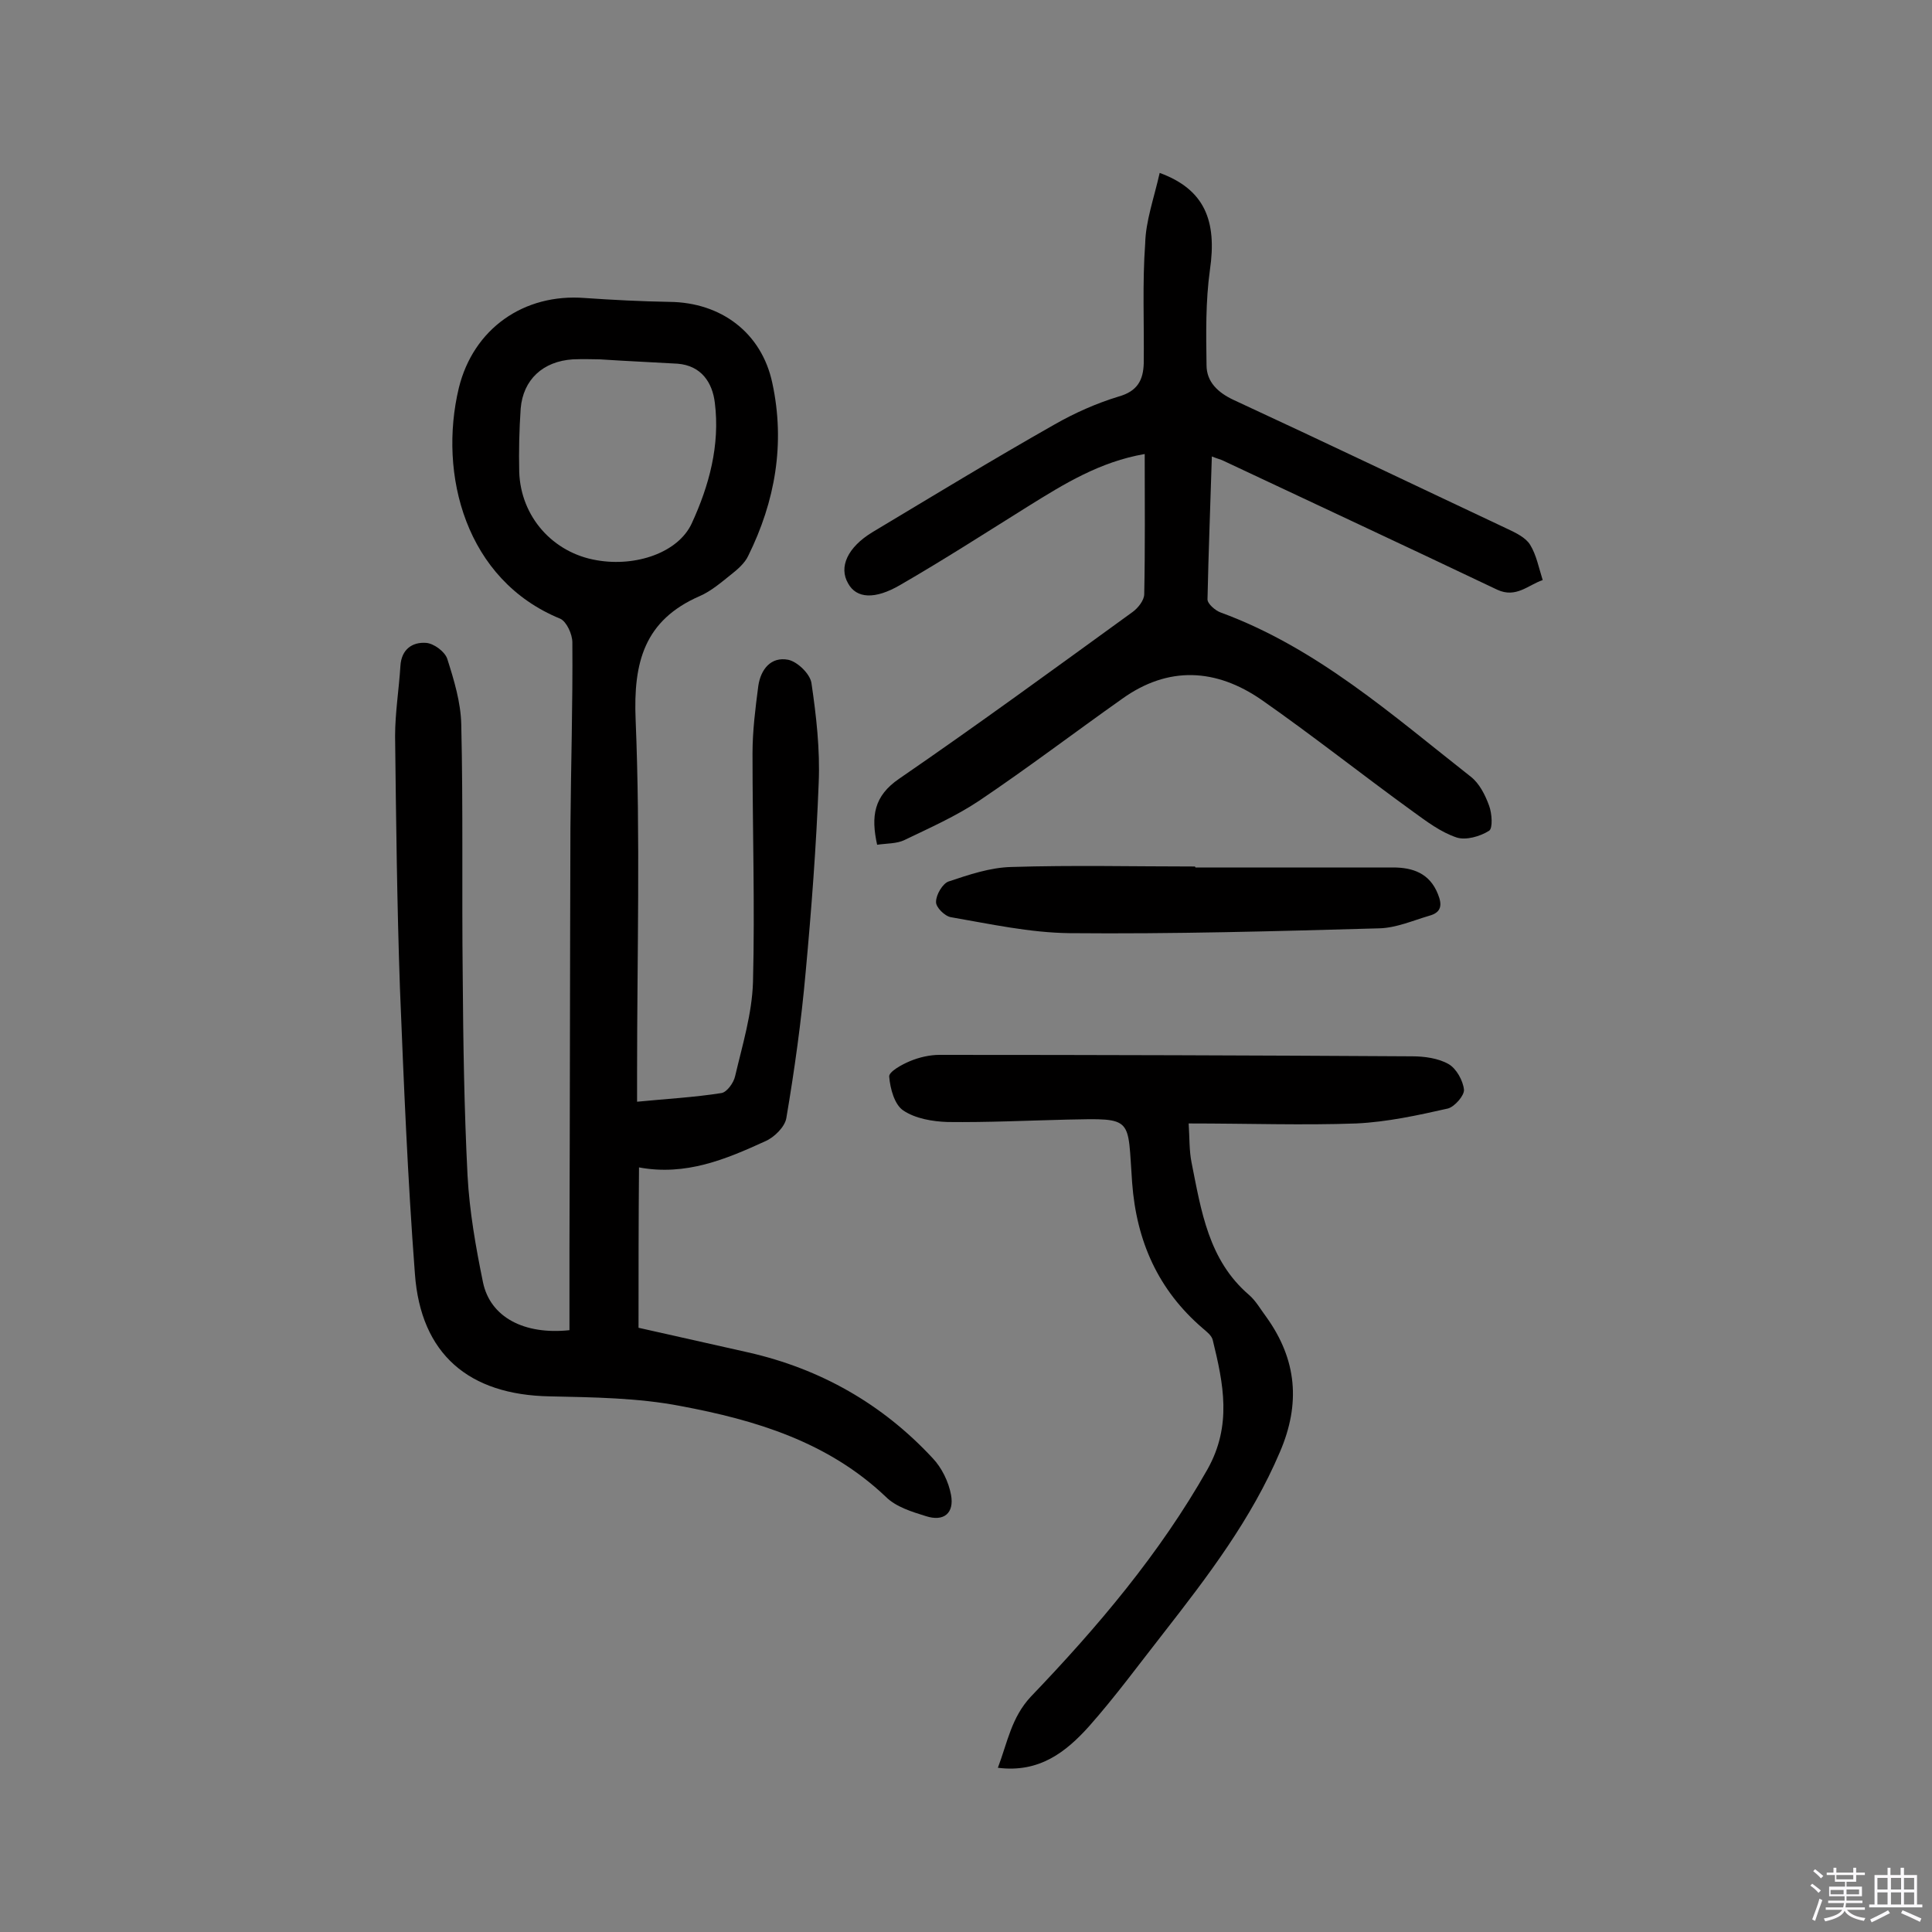<svg enable-background="new 0 0 400 400" viewBox="0 0 400 400" xmlns="http://www.w3.org/2000/svg"><rect x="0" y="0" width="400" height="400" fill="#808080" stroke="none"/><path d="m374.8 390.4.4-.4c.7.5 1.3 1 1.8 1.4l-.5.5c-.5-.6-1.1-1.1-1.7-1.5zm1 7.3-.6-.3c.5-1.4 1.1-2.8 1.5-4.3.2.1.4.2.6.3-.5 1.3-1 2.8-1.5 4.3zm-.4-10.3.4-.4c.4.3 1 .8 1.7 1.4l-.5.5c-.4-.5-1-1-1.6-1.5zm2.5.3h1.7v-1h.6v1h3.5v-1h.6v1h1.8v.5h-1.8v1.4h-2v1h3.2v2h-3.2v.9h3.3v.5h-3.4c0 .3-.1.6-.1.9h4v.5h-3.7c.7.9 1.9 1.5 3.8 1.7-.1.2-.2.4-.3.6-2.1-.4-3.5-1.1-4-2.1-.4 1-1.8 1.7-4 2.2-.1-.2-.2-.4-.3-.6 2.1-.4 3.4-1 3.8-1.8h-3.4v-.5h3.6c.1-.3.1-.6.2-.9h-3.3v-.5h3.4c0-.3 0-.6 0-.9h-3.2v-2h3.3v-1h-2.1v-1.4h-1.7v-.5zm1.1 3.5v1h2.7c0-.3 0-.4 0-.4 0-.1 0-.2 0-.2 0-.1 0-.2 0-.3h-2.7zm1.2-3v.9h3.5v-.9zm4.7 3h-2.6v.6.4h2.6z" fill="#fbfafc"/><path d="m393.6 386.7h.6v1.5h2.7v6.1h1.1v.6h-11v-.6h1.1v-6.1h2.7v-1.5h.6v1.5h2.1v-1.5zm-2.7 8.8.4.6c-1.2.6-2.5 1.3-3.8 1.9-.1-.2-.2-.4-.3-.6 1.2-.6 2.5-1.2 3.7-1.9zm-2.2-6.7v2.4h2.1v-2.4zm0 3v2.5h2.1v-2.5zm2.8-3v2.4h2.1v-2.4zm0 3v2.5h2.1v-2.5zm6 6.1c-1.4-.7-2.7-1.3-3.9-1.8l.3-.6c1.5.6 2.7 1.2 3.9 1.7zm-1.2-9.1h-2.1v2.4h2.1zm-2.1 3v2.5h2.1v-2.5z" fill="#fbfafc"/><g fill="#010000"><path d="m132.2 274.9c7.6 1.7 15.2 3.4 22.7 5.1 15 3.4 27.8 10.7 38.2 21.9 1.9 2 3.3 4.9 3.8 7.6.7 3.8-1.5 5.6-5.2 4.4-2.9-.9-6.2-1.9-8.3-4-12-11.4-27-15.9-42.5-18.8-8.8-1.7-18-1.8-27.1-2-16.7-.3-26.7-8.7-27.9-25.4-1.5-19.7-2.3-39.4-3.1-59.2-.6-17.3-.8-34.7-1-52.1 0-4.8.8-9.7 1.1-14.5.2-3.5 2.5-5 5.3-4.8 1.6.1 3.9 1.8 4.4 3.3 1.4 4.4 2.8 9 2.9 13.6.4 17.3.1 34.7.3 52 .1 13.8.3 27.6 1 41.4.4 7.4 1.7 14.8 3.2 22.1 1.5 7.2 8.5 10.9 17.9 9.9 0-5.5 0-11.2 0-16.8.1-29.1.1-58.2.2-87.2.1-12.8.5-25.6.4-38.4 0-1.7-1.2-4.3-2.5-4.9-19.6-8-25.3-29.9-21-47.8 3-12.2 13.4-19.6 26.1-18.6 5.8.4 11.7.7 17.5.8 10.7.1 19.1 6.4 21.3 16.8 2.7 12.5.6 24.5-5 35.8-.7 1.5-2.2 2.8-3.6 3.9-2 1.6-4.1 3.4-6.4 4.4-11.5 5-13.8 13.7-13.3 25.6 1 24.3.3 48.7.3 73.1v6c6.1-.6 11.8-.9 17.5-1.8 1.1-.2 2.5-2.1 2.8-3.5 1.5-6.4 3.5-12.9 3.7-19.5.4-15.7-.1-31.5-.1-47.3 0-4.7.6-9.4 1.2-14 .5-3.4 2.6-6.1 6.2-5.4 1.9.4 4.5 2.9 4.8 4.8 1 6.8 1.8 13.8 1.5 20.7-.5 13.1-1.5 26.2-2.7 39.2-.9 10.1-2.3 20.2-4 30.2-.3 1.8-2.5 4-4.4 4.8-8.1 3.7-16.4 7.2-26.1 5.4-.1 11.2-.1 21.8-.1 33.2zm-8-200.5c-1.1 0-3.4-.1-5.6 0-6.2.4-10.3 4.2-10.8 10.2-.3 4.4-.4 8.8-.3 13.1.3 9.3 7 16.8 16.1 18.3 8.1 1.4 16.8-1.6 19.6-7.6 3.6-7.8 5.9-16.2 4.8-25-.5-4.2-2.8-7.7-7.7-8.1-5-.3-10-.5-16.1-.9z"/><path d="m240.1 35.8c9.3 3.4 11.9 9.9 10.4 20.1-.9 6.5-.8 13.1-.7 19.7 0 3.5 2.4 5.7 5.6 7.2 19 8.8 37.8 17.8 56.7 26.7 1.7.8 3.8 1.8 4.7 3.3 1.3 2.1 1.8 4.8 2.6 7.3-3 1-5.5 3.8-9.4 2-18.9-9-37.8-17.8-56.7-26.7-.6-.3-1.2-.4-2.4-.9-.3 10.1-.7 19.8-.9 29.6 0 .9 1.6 2.3 2.7 2.7 19.9 7.3 35.5 21.2 51.8 34 1.8 1.4 3 3.8 3.8 6 .6 1.6.8 4.7 0 5.2-1.9 1.2-4.8 2-6.7 1.4-3.3-1.1-6.2-3.3-9.1-5.4-10.5-7.6-20.7-15.7-31.3-23.1-9.4-6.5-19.3-7.1-28.9-.2-9.9 7-19.5 14.3-29.6 21.1-4.8 3.2-10.2 5.6-15.4 8.1-1.6.8-3.7.7-5.7 1-1.3-5.9-.7-10.1 4.6-13.7 16.3-11.2 32.3-22.9 48.3-34.5 1.1-.8 2.4-2.4 2.4-3.7.2-9.6.1-19.1.1-29-9.3 1.6-16.7 6.2-24.1 10.8-8.8 5.5-17.5 11.1-26.5 16.3-5.3 3.1-9.1 2.8-10.8-.3-2-3.4-.1-7.5 5-10.6 12.5-7.5 25-15.1 37.7-22.3 4.2-2.4 8.7-4.4 13.3-5.8 3.9-1.1 5.1-3.4 5.2-6.9.1-8.3-.3-16.6.3-24.8.1-4.6 1.8-9.3 3-14.6z"/><path d="m246.1 232.6c.2 3.1.1 5.6.6 8.1 2 10 3.5 20.2 11.9 27.4 1.4 1.2 2.4 3 3.6 4.6 6.3 8.8 7.1 17.9 2.8 27.9-5.9 13.9-14.9 25.7-24.1 37.5-5.1 6.5-10 13.2-15.5 19.4-4.7 5.2-10.2 9.6-18.8 8.5 2-5.3 2.8-10.4 6.8-14.7 13.8-14.4 26.7-29.6 36.6-47.1 5.1-9.1 3.3-17.7 1.1-26.7-.2-1-1.3-1.8-2.1-2.5-9.2-7.9-13.7-18-14.6-30.1-1-13.6.5-13.4-13.4-13.1-8.3.2-16.5.6-24.8.5-3.1-.1-6.7-.7-9.2-2.4-1.8-1.2-2.7-4.5-2.9-7-.1-1 2.6-2.5 4.3-3.2 1.9-.8 4.1-1.3 6.1-1.3 32.6 0 65.3.1 97.9.3 2.5 0 5.4.4 7.5 1.6 1.6.9 3 3.4 3.2 5.3.1 1.2-1.9 3.5-3.3 3.9-6.2 1.4-12.6 2.8-19 3.1-11 .4-22.4 0-34.7 0z"/><path d="m247.5 179.6h40.9c4.1 0 7.6 1.2 9.3 5.5.9 2.2.8 3.8-1.8 4.5-3.4 1-6.8 2.5-10.3 2.6-21.4.6-42.8 1.2-64.2 1-8.2-.1-16.4-1.9-24.5-3.3-1.3-.2-3.2-2.1-3.1-3.2 0-1.5 1.4-3.8 2.6-4.2 4.2-1.4 8.6-2.9 13-3 12.7-.4 25.3-.1 38-.1.1.1.1.2.1.2z"/></g></svg>